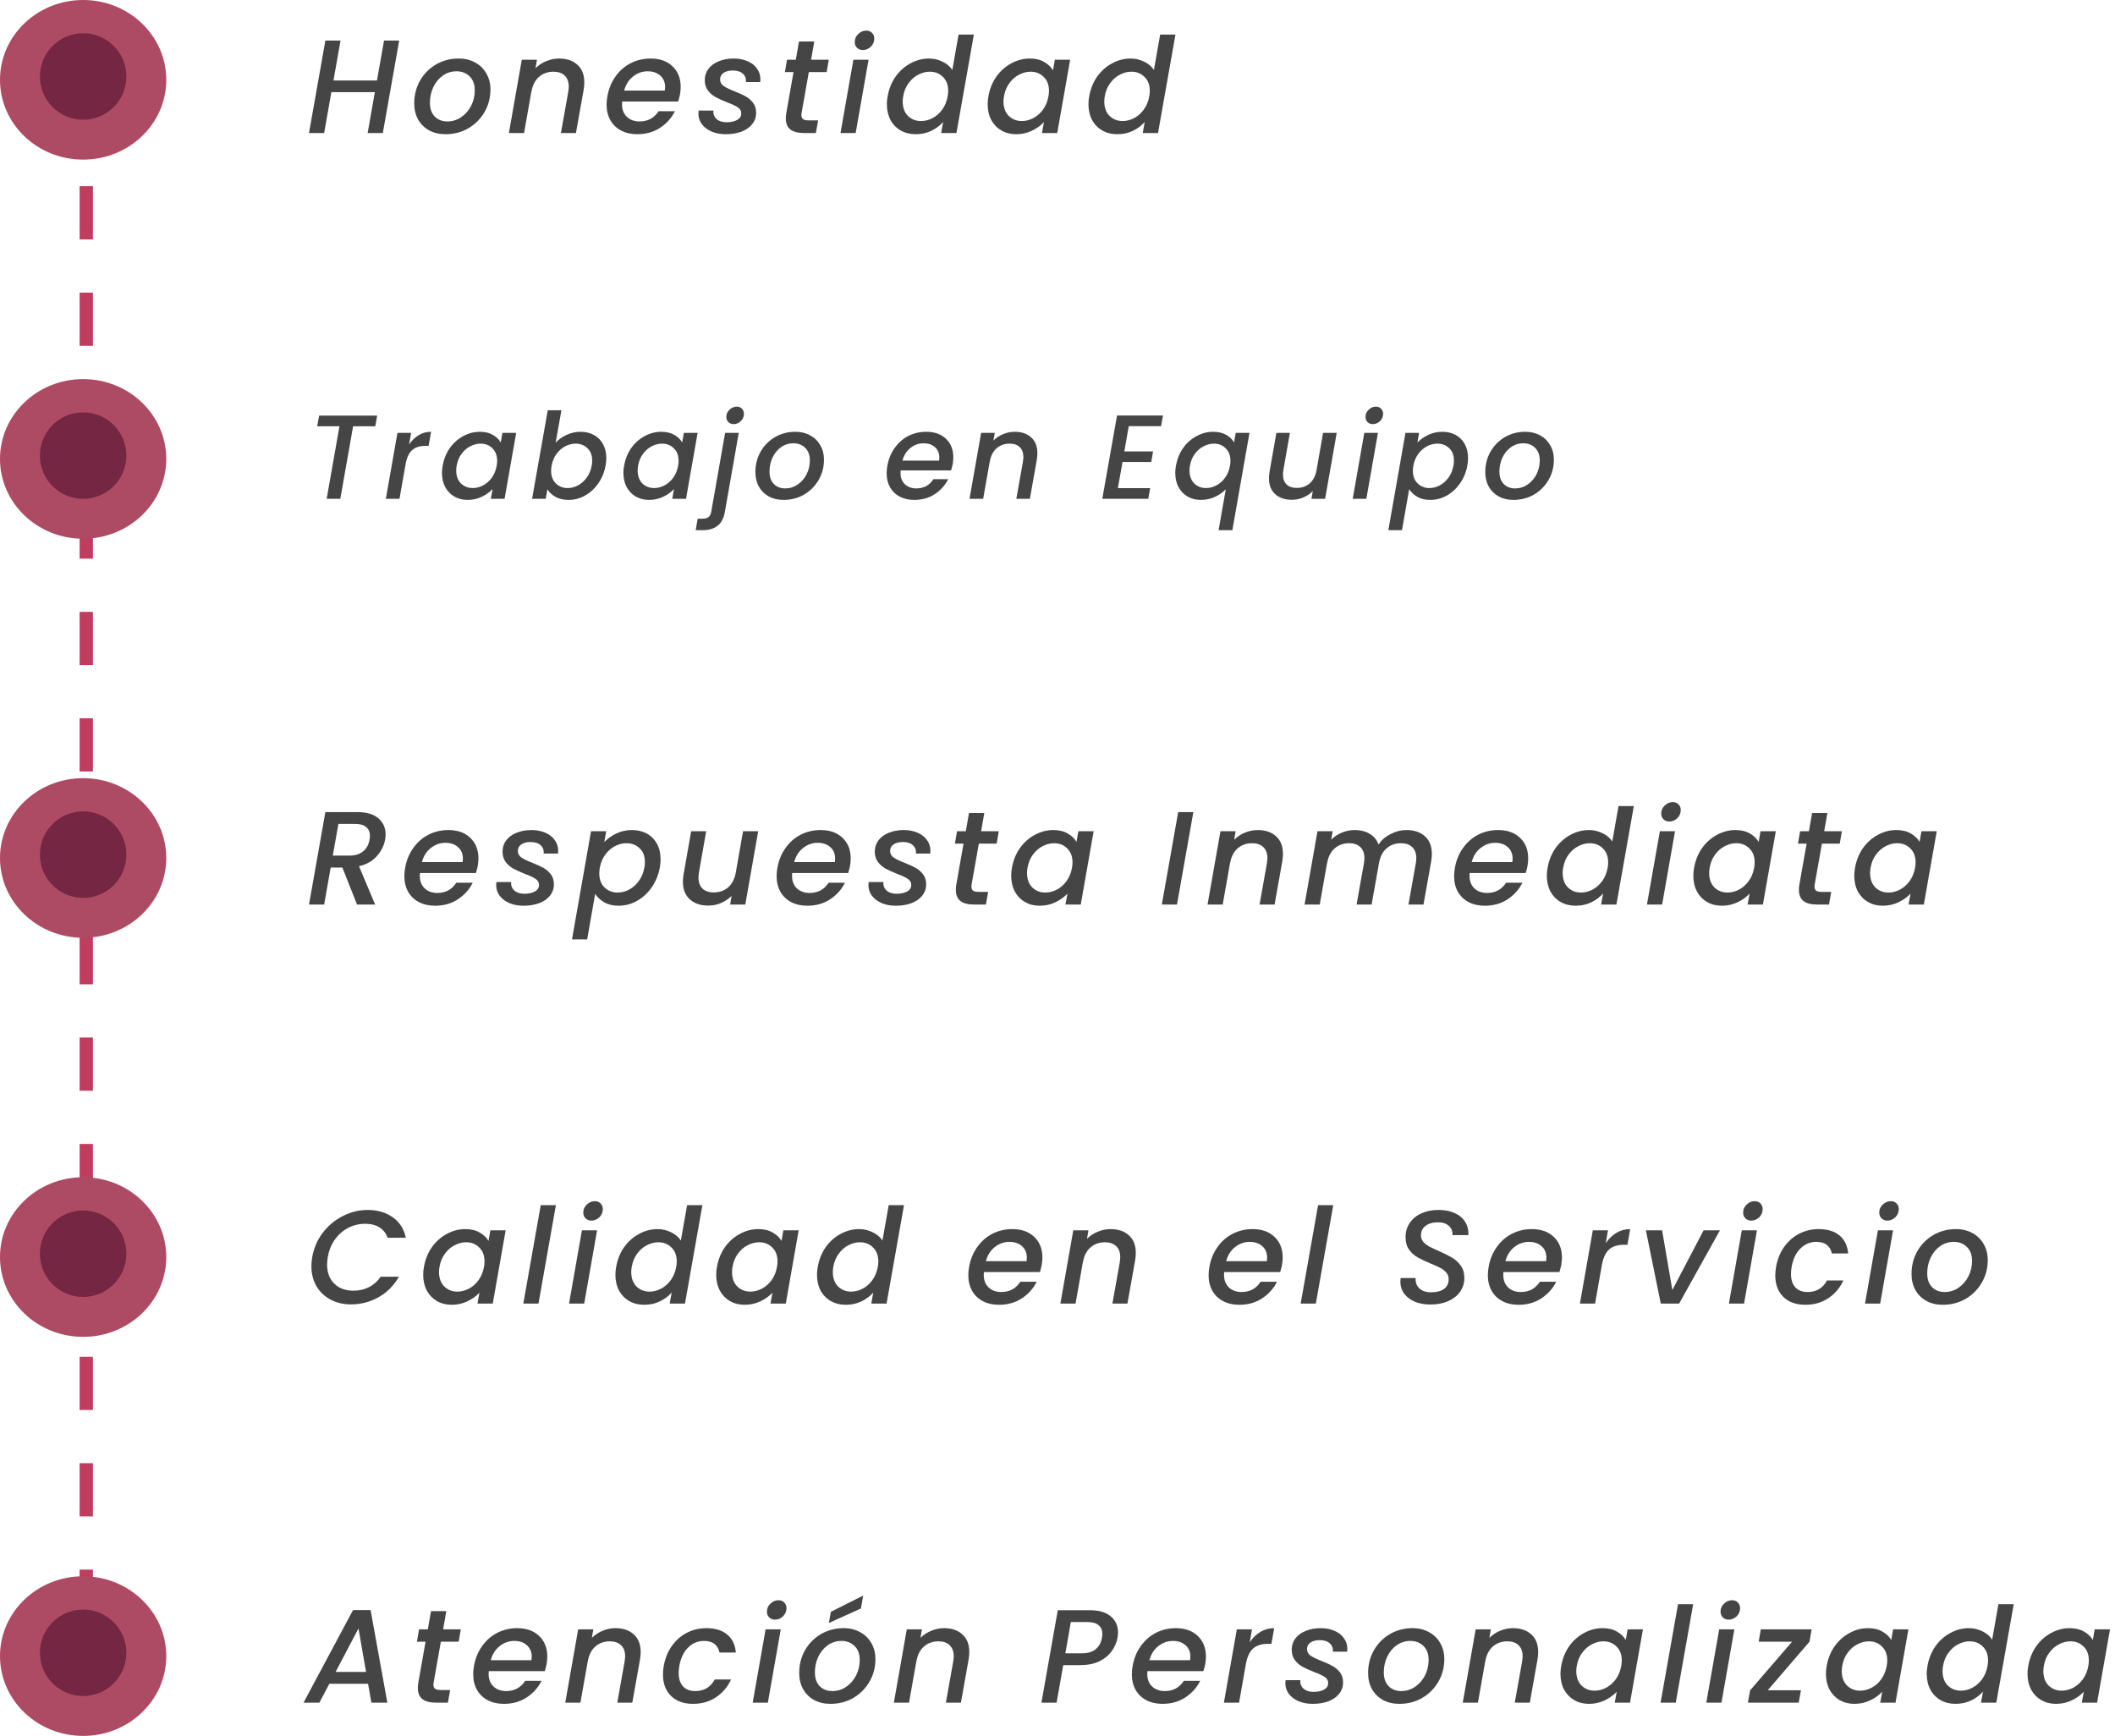 <svg xmlns="http://www.w3.org/2000/svg" width="318" height="261" viewBox="0 0 318 261" fill="none"><line x1="12.971" y1="11.996" x2="12.971" y2="249.005" stroke="#C13D60" stroke-width="2" stroke-dasharray="8 8"></line><ellipse cx="12.5" cy="12" rx="12.5" ry="12" fill="#AD4B64"></ellipse><circle cx="12.5" cy="11.5" r="6.5" fill="#752642"></circle><ellipse cx="12.5" cy="69" rx="12.5" ry="12" fill="#AD4B64"></ellipse><circle cx="12.5" cy="68.5" r="6.5" fill="#752642"></circle><path d="M163.775 14.44C163.975 13.334 164.375 12.354 164.975 11.5C165.589 10.647 166.335 9.987 167.215 9.52C168.095 9.04 169.022 8.8 169.995 8.8C170.715 8.8 171.395 8.96 172.035 9.28C172.675 9.587 173.162 10 173.495 10.52L174.435 5.2H176.735L174.115 20H171.815L172.115 18.34C171.635 18.887 171.035 19.334 170.315 19.68C169.609 20.014 168.829 20.18 167.975 20.18C167.135 20.18 166.389 19.994 165.735 19.62C165.082 19.247 164.569 18.72 164.195 18.04C163.835 17.347 163.655 16.553 163.655 15.66C163.655 15.26 163.695 14.854 163.775 14.44ZM172.795 14.48C172.849 14.227 172.875 13.954 172.875 13.66C172.875 12.767 172.609 12.067 172.075 11.56C171.555 11.04 170.902 10.78 170.115 10.78C169.529 10.78 168.955 10.927 168.395 11.22C167.835 11.5 167.349 11.92 166.935 12.48C166.522 13.027 166.249 13.68 166.115 14.44C166.062 14.694 166.035 14.967 166.035 15.26C166.035 16.167 166.295 16.887 166.815 17.42C167.349 17.94 168.009 18.2 168.795 18.2C169.382 18.2 169.955 18.053 170.515 17.76C171.075 17.467 171.562 17.04 171.975 16.48C172.389 15.907 172.662 15.24 172.795 14.48Z" fill="#454545"></path><path d="M148.621 14.44C148.821 13.333 149.221 12.353 149.821 11.5C150.434 10.646 151.181 9.986 152.061 9.52C152.941 9.04 153.861 8.8 154.821 8.8C155.687 8.8 156.414 8.973 157.001 9.32C157.587 9.653 158.027 10.073 158.321 10.58L158.601 8.98H160.901L158.961 20H156.661L156.961 18.36C156.481 18.88 155.874 19.313 155.141 19.66C154.421 20.006 153.634 20.18 152.781 20.18C151.954 20.18 151.214 19.993 150.561 19.62C149.921 19.247 149.414 18.72 149.041 18.04C148.681 17.346 148.501 16.553 148.501 15.66C148.501 15.26 148.541 14.853 148.621 14.44ZM157.641 14.48C157.694 14.226 157.721 13.953 157.721 13.66C157.721 12.767 157.454 12.066 156.921 11.56C156.401 11.04 155.747 10.78 154.961 10.78C154.374 10.78 153.801 10.927 153.241 11.22C152.681 11.5 152.194 11.92 151.781 12.48C151.367 13.027 151.094 13.68 150.961 14.44C150.907 14.693 150.881 14.966 150.881 15.26C150.881 16.166 151.141 16.887 151.661 17.42C152.194 17.94 152.854 18.2 153.641 18.2C154.227 18.2 154.801 18.053 155.361 17.76C155.921 17.466 156.407 17.04 156.821 16.48C157.234 15.906 157.507 15.24 157.641 14.48Z" fill="#454545"></path><path d="M133.466 14.44C133.666 13.334 134.066 12.354 134.666 11.5C135.279 10.647 136.026 9.987 136.906 9.52C137.786 9.04 138.713 8.8 139.686 8.8C140.406 8.8 141.086 8.96 141.726 9.28C142.366 9.587 142.853 10 143.186 10.52L144.126 5.2H146.426L143.806 20H141.506L141.806 18.34C141.326 18.887 140.726 19.334 140.006 19.68C139.299 20.014 138.519 20.18 137.666 20.18C136.826 20.18 136.079 19.994 135.426 19.62C134.773 19.247 134.259 18.72 133.886 18.04C133.526 17.347 133.346 16.553 133.346 15.66C133.346 15.26 133.386 14.854 133.466 14.44ZM142.486 14.48C142.539 14.227 142.566 13.954 142.566 13.66C142.566 12.767 142.299 12.067 141.766 11.56C141.246 11.04 140.593 10.78 139.806 10.78C139.219 10.78 138.646 10.927 138.086 11.22C137.526 11.5 137.039 11.92 136.626 12.48C136.213 13.027 135.939 13.68 135.806 14.44C135.753 14.694 135.726 14.967 135.726 15.26C135.726 16.167 135.986 16.887 136.506 17.42C137.039 17.94 137.699 18.2 138.486 18.2C139.073 18.2 139.646 18.053 140.206 17.76C140.766 17.467 141.253 17.04 141.666 16.48C142.079 15.907 142.353 15.24 142.486 14.48Z" fill="#454545"></path><path d="M129.733 7.52C129.373 7.52 129.079 7.407 128.853 7.18C128.626 6.953 128.513 6.667 128.513 6.32C128.513 5.853 128.686 5.453 129.033 5.12C129.393 4.773 129.799 4.6 130.253 4.6C130.613 4.6 130.899 4.713 131.113 4.94C131.339 5.167 131.453 5.453 131.453 5.8C131.453 6.267 131.279 6.673 130.933 7.02C130.586 7.353 130.186 7.52 129.733 7.52ZM130.593 8.98L128.653 20H126.373L128.313 8.98H130.593Z" fill="#454545"></path><path d="M120.531 16.94C120.504 17.127 120.491 17.247 120.491 17.3C120.491 17.58 120.578 17.787 120.751 17.92C120.924 18.04 121.211 18.1 121.611 18.1H123.011L122.671 20H120.871C119.991 20 119.318 19.827 118.851 19.48C118.384 19.12 118.151 18.554 118.151 17.78C118.151 17.487 118.178 17.207 118.231 16.94L119.311 10.84H118.011L118.331 8.98H119.651L120.131 6.24H122.431L121.951 8.98H124.611L124.291 10.84H121.611L120.531 16.94Z" fill="#454545"></path><path d="M109.108 20.18C108.348 20.18 107.654 20.053 107.028 19.8C106.401 19.533 105.908 19.166 105.548 18.7C105.188 18.22 105.008 17.673 105.008 17.06C105.008 16.953 105.021 16.806 105.048 16.62H107.268C107.214 17.127 107.368 17.547 107.728 17.88C108.088 18.213 108.594 18.38 109.248 18.38C109.888 18.38 110.414 18.267 110.828 18.04C111.241 17.813 111.448 17.48 111.448 17.04C111.448 16.666 111.274 16.366 110.928 16.14C110.594 15.913 110.054 15.66 109.308 15.38C108.601 15.1 108.028 14.84 107.588 14.6C107.148 14.36 106.768 14.033 106.448 13.62C106.128 13.193 105.968 12.666 105.968 12.04C105.968 11.4 106.148 10.84 106.508 10.36C106.881 9.866 107.394 9.486 108.048 9.22C108.714 8.94 109.474 8.8 110.328 8.8C111.101 8.8 111.788 8.933 112.388 9.2C113.001 9.453 113.474 9.82 113.808 10.3C114.154 10.767 114.328 11.306 114.328 11.92C114.328 12.107 114.321 12.246 114.308 12.34H112.148C112.201 11.82 112.048 11.4 111.688 11.08C111.341 10.76 110.841 10.6 110.188 10.6C109.614 10.6 109.148 10.72 108.788 10.96C108.441 11.2 108.268 11.527 108.268 11.94C108.268 12.353 108.448 12.687 108.808 12.94C109.168 13.18 109.721 13.447 110.468 13.74C111.148 14.007 111.701 14.26 112.128 14.5C112.554 14.74 112.921 15.06 113.228 15.46C113.534 15.86 113.688 16.36 113.688 16.96C113.688 17.613 113.488 18.186 113.088 18.68C112.701 19.16 112.161 19.533 111.468 19.8C110.774 20.053 109.988 20.18 109.108 20.18Z" fill="#454545"></path><path d="M97.824 8.8C99.197 8.8 100.291 9.186 101.104 9.96C101.931 10.733 102.344 11.773 102.344 13.08C102.344 13.386 102.311 13.753 102.244 14.18C102.191 14.473 102.097 14.833 101.964 15.26H93.544C93.531 15.353 93.524 15.493 93.524 15.68C93.524 16.466 93.764 17.093 94.244 17.56C94.737 18.026 95.377 18.26 96.164 18.26C97.404 18.26 98.357 17.747 99.024 16.72H101.484C100.977 17.733 100.231 18.567 99.244 19.22C98.257 19.86 97.117 20.18 95.824 20.18C94.904 20.18 94.097 20 93.404 19.64C92.71 19.28 92.171 18.767 91.784 18.1C91.397 17.42 91.204 16.627 91.204 15.72C91.204 15.333 91.244 14.92 91.324 14.48C91.524 13.347 91.93 12.353 92.544 11.5C93.157 10.633 93.917 9.966 94.824 9.5C95.744 9.033 96.744 8.8 97.824 8.8ZM99.964 13.62C99.99 13.38 100.004 13.207 100.004 13.1C100.004 12.367 99.757 11.787 99.264 11.36C98.784 10.933 98.157 10.72 97.384 10.72C96.57 10.72 95.837 10.98 95.184 11.5C94.531 12.02 94.084 12.726 93.844 13.62H99.964Z" fill="#454545"></path><path d="M84.055 8.8C85.215 8.8 86.135 9.113 86.815 9.74C87.509 10.353 87.855 11.24 87.855 12.4C87.855 12.693 87.822 13.06 87.755 13.5L86.595 20H84.335L85.435 13.84C85.489 13.466 85.515 13.2 85.515 13.04C85.515 12.306 85.309 11.746 84.895 11.36C84.495 10.973 83.935 10.78 83.215 10.78C82.349 10.78 81.615 11.046 81.015 11.58C80.429 12.1 80.055 12.853 79.895 13.84V13.78L78.795 20H76.515L78.455 8.98H80.735L80.515 10.26C80.969 9.806 81.502 9.453 82.115 9.2C82.742 8.933 83.389 8.8 84.055 8.8Z" fill="#454545"></path><path d="M66.981 20.18C66.048 20.18 65.228 19.986 64.522 19.6C63.815 19.213 63.261 18.666 62.861 17.96C62.475 17.253 62.282 16.447 62.282 15.54C62.282 14.3 62.568 13.166 63.142 12.14C63.728 11.113 64.528 10.3 65.541 9.7C66.568 9.1 67.708 8.8 68.962 8.8C69.895 8.8 70.722 9 71.442 9.4C72.162 9.786 72.722 10.333 73.121 11.04C73.535 11.733 73.742 12.54 73.742 13.46C73.742 14.7 73.442 15.833 72.841 16.86C72.242 17.887 71.428 18.7 70.401 19.3C69.375 19.887 68.235 20.18 66.981 20.18ZM67.261 18.26C68.022 18.26 68.715 18.047 69.341 17.62C69.981 17.18 70.481 16.607 70.841 15.9C71.201 15.18 71.382 14.413 71.382 13.6C71.382 12.68 71.121 11.973 70.602 11.48C70.082 10.973 69.428 10.72 68.641 10.72C67.868 10.72 67.175 10.94 66.561 11.38C65.962 11.806 65.488 12.386 65.141 13.12C64.808 13.84 64.641 14.613 64.641 15.44C64.641 16.333 64.882 17.026 65.362 17.52C65.855 18.013 66.488 18.26 67.261 18.26Z" fill="#454545"></path><path d="M60.02 6.1L57.56 20H55.28L56.36 13.86H49.82L48.74 20H46.46L48.92 6.1H51.2L50.14 12.1H56.68L57.74 6.1H60.02Z" fill="#454545"></path><path d="M227.548 75.162C226.708 75.162 225.97 74.988 225.334 74.64C224.698 74.292 224.2 73.8 223.84 73.164C223.492 72.528 223.318 71.802 223.318 70.986C223.318 69.87 223.576 68.85 224.092 67.926C224.62 67.002 225.34 66.27 226.252 65.73C227.176 65.19 228.202 64.92 229.33 64.92C230.17 64.92 230.914 65.1 231.562 65.46C232.21 65.808 232.714 66.3 233.074 66.936C233.446 67.56 233.632 68.286 233.632 69.114C233.632 70.23 233.362 71.25 232.822 72.174C232.282 73.098 231.55 73.83 230.626 74.37C229.702 74.898 228.676 75.162 227.548 75.162ZM227.8 73.434C228.484 73.434 229.108 73.242 229.672 72.858C230.248 72.462 230.698 71.946 231.022 71.31C231.346 70.662 231.508 69.972 231.508 69.24C231.508 68.412 231.274 67.776 230.806 67.332C230.338 66.876 229.75 66.648 229.042 66.648C228.346 66.648 227.722 66.846 227.17 67.242C226.63 67.626 226.204 68.148 225.892 68.808C225.592 69.456 225.442 70.152 225.442 70.896C225.442 71.7 225.658 72.324 226.09 72.768C226.534 73.212 227.104 73.434 227.8 73.434Z" fill="#454545"></path><path d="M213.117 66.54C213.549 66.084 214.089 65.7 214.737 65.388C215.397 65.076 216.105 64.92 216.861 64.92C217.617 64.92 218.289 65.082 218.877 65.406C219.465 65.73 219.921 66.192 220.245 66.792C220.569 67.392 220.731 68.094 220.731 68.898C220.731 69.246 220.695 69.612 220.623 69.996C220.443 70.992 220.077 71.886 219.525 72.678C218.985 73.458 218.319 74.07 217.527 74.514C216.747 74.946 215.925 75.162 215.061 75.162C214.305 75.162 213.657 75.012 213.117 74.712C212.589 74.4 212.175 74.016 211.875 73.56L210.795 79.716H208.743L211.317 65.082H213.369L213.117 66.54ZM218.535 69.996C218.583 69.768 218.607 69.522 218.607 69.258C218.607 68.454 218.367 67.83 217.887 67.386C217.419 66.93 216.825 66.702 216.105 66.702C215.589 66.702 215.073 66.834 214.557 67.098C214.053 67.362 213.615 67.746 213.243 68.25C212.871 68.754 212.625 69.348 212.505 70.032C212.457 70.26 212.433 70.506 212.433 70.77C212.433 71.574 212.667 72.21 213.135 72.678C213.615 73.146 214.209 73.38 214.917 73.38C215.445 73.38 215.961 73.248 216.465 72.984C216.981 72.708 217.425 72.312 217.797 71.796C218.169 71.28 218.415 70.68 218.535 69.996Z" fill="#454545"></path><path d="M206.409 63.768C206.085 63.768 205.821 63.666 205.617 63.462C205.413 63.258 205.311 63 205.311 62.688C205.311 62.268 205.467 61.908 205.779 61.608C206.103 61.296 206.469 61.14 206.877 61.14C207.201 61.14 207.459 61.242 207.651 61.446C207.855 61.65 207.957 61.908 207.957 62.22C207.957 62.64 207.801 63.006 207.489 63.318C207.177 63.618 206.817 63.768 206.409 63.768ZM207.183 65.082L205.437 75H203.385L205.131 65.082H207.183Z" fill="#454545"></path><path d="M200.983 65.082L199.237 75H197.185L197.383 73.83C196.987 74.238 196.507 74.562 195.943 74.802C195.391 75.03 194.821 75.144 194.233 75.144C193.189 75.144 192.355 74.862 191.731 74.298C191.107 73.734 190.795 72.936 190.795 71.904C190.795 71.628 190.825 71.298 190.885 70.914L191.911 65.082H193.945L192.973 70.608C192.925 70.944 192.901 71.184 192.901 71.328C192.901 71.988 193.081 72.492 193.441 72.84C193.813 73.188 194.323 73.362 194.971 73.362C195.727 73.362 196.369 73.14 196.897 72.696C197.425 72.24 197.773 71.586 197.941 70.734L198.931 65.082H200.983Z" fill="#454545"></path><path d="M176.814 69.996C176.994 69 177.354 68.118 177.894 67.35C178.446 66.582 179.118 65.988 179.91 65.568C180.702 65.136 181.536 64.92 182.412 64.92C183.18 64.92 183.834 65.076 184.374 65.388C184.914 65.7 185.304 66.078 185.544 66.522L185.796 65.082H187.866L185.292 79.716H183.222L184.302 73.56C183.906 73.992 183.372 74.37 182.7 74.694C182.04 75.006 181.32 75.162 180.54 75.162C179.796 75.162 179.136 74.994 178.56 74.658C177.984 74.322 177.528 73.848 177.192 73.236C176.868 72.612 176.706 71.898 176.706 71.094C176.706 70.734 176.742 70.368 176.814 69.996ZM184.932 70.032C184.98 69.804 185.004 69.558 185.004 69.294C185.004 68.49 184.764 67.86 184.284 67.404C183.816 66.936 183.228 66.702 182.52 66.702C181.992 66.702 181.476 66.834 180.972 67.098C180.468 67.35 180.03 67.728 179.658 68.232C179.286 68.724 179.04 69.312 178.92 69.996C178.872 70.224 178.848 70.47 178.848 70.734C178.848 71.55 179.082 72.198 179.55 72.678C180.03 73.146 180.624 73.38 181.332 73.38C181.86 73.38 182.376 73.248 182.88 72.984C183.384 72.72 183.822 72.336 184.194 71.832C184.566 71.316 184.812 70.716 184.932 70.032Z" fill="#454545"></path><path d="M169.714 64.074L169.048 67.872H173.368L173.098 69.456H168.778L168.076 73.398H172.936L172.648 75H165.736L167.95 62.472H174.862L174.574 64.074H169.714Z" fill="#454545"></path><path d="M152.557 64.92C153.601 64.92 154.429 65.202 155.041 65.766C155.665 66.318 155.977 67.116 155.977 68.16C155.977 68.424 155.947 68.754 155.887 69.15L154.843 75H152.809L153.799 69.456C153.847 69.12 153.871 68.88 153.871 68.736C153.871 68.076 153.685 67.572 153.313 67.224C152.953 66.876 152.449 66.702 151.801 66.702C151.021 66.702 150.361 66.942 149.821 67.422C149.293 67.89 148.957 68.568 148.813 69.456V69.402L147.823 75H145.771L147.517 65.082H149.569L149.371 66.234C149.779 65.826 150.259 65.508 150.811 65.28C151.375 65.04 151.957 64.92 152.557 64.92Z" fill="#454545"></path><path d="M139.269 64.92C140.505 64.92 141.489 65.268 142.221 65.964C142.965 66.66 143.337 67.596 143.337 68.772C143.337 69.048 143.307 69.378 143.247 69.762C143.199 70.026 143.115 70.35 142.995 70.734H135.417C135.405 70.818 135.399 70.944 135.399 71.112C135.399 71.82 135.615 72.384 136.047 72.804C136.491 73.224 137.067 73.434 137.775 73.434C138.891 73.434 139.749 72.972 140.349 72.048H142.563C142.107 72.96 141.435 73.71 140.547 74.298C139.659 74.874 138.633 75.162 137.469 75.162C136.641 75.162 135.915 75 135.291 74.676C134.667 74.352 134.181 73.89 133.833 73.29C133.485 72.678 133.311 71.964 133.311 71.148C133.311 70.8 133.347 70.428 133.419 70.032C133.599 69.012 133.965 68.118 134.517 67.35C135.069 66.57 135.753 65.97 136.569 65.55C137.397 65.13 138.297 64.92 139.269 64.92ZM141.195 69.258C141.219 69.042 141.231 68.886 141.231 68.79C141.231 68.13 141.009 67.608 140.565 67.224C140.133 66.84 139.569 66.648 138.873 66.648C138.141 66.648 137.481 66.882 136.893 67.35C136.305 67.818 135.903 68.454 135.687 69.258H141.195Z" fill="#454545"></path><path d="M117.804 75.162C116.964 75.162 116.226 74.988 115.59 74.64C114.954 74.292 114.456 73.8 114.096 73.164C113.748 72.528 113.574 71.802 113.574 70.986C113.574 69.87 113.832 68.85 114.348 67.926C114.876 67.002 115.596 66.27 116.508 65.73C117.432 65.19 118.458 64.92 119.586 64.92C120.426 64.92 121.17 65.1 121.818 65.46C122.466 65.808 122.97 66.3 123.33 66.936C123.702 67.56 123.888 68.286 123.888 69.114C123.888 70.23 123.618 71.25 123.078 72.174C122.538 73.098 121.806 73.83 120.882 74.37C119.958 74.898 118.932 75.162 117.804 75.162ZM118.056 73.434C118.74 73.434 119.364 73.242 119.928 72.858C120.504 72.462 120.954 71.946 121.278 71.31C121.602 70.662 121.764 69.972 121.764 69.24C121.764 68.412 121.53 67.776 121.062 67.332C120.594 66.876 120.006 66.648 119.298 66.648C118.602 66.648 117.978 66.846 117.426 67.242C116.886 67.626 116.46 68.148 116.148 68.808C115.848 69.456 115.698 70.152 115.698 70.896C115.698 71.7 115.914 72.324 116.346 72.768C116.79 73.212 117.36 73.434 118.056 73.434Z" fill="#454545"></path><path d="M110.304 63.768C109.98 63.768 109.716 63.666 109.512 63.462C109.308 63.258 109.206 63 109.206 62.688C109.206 62.268 109.362 61.908 109.674 61.608C109.998 61.296 110.364 61.14 110.772 61.14C111.096 61.14 111.354 61.242 111.546 61.446C111.75 61.65 111.852 61.908 111.852 62.22C111.852 62.64 111.696 63.006 111.384 63.318C111.072 63.618 110.712 63.768 110.304 63.768ZM108.99 76.944C108.822 77.916 108.456 78.618 107.892 79.05C107.328 79.494 106.584 79.716 105.66 79.716H104.598L104.904 77.988H105.606C106.026 77.988 106.338 77.904 106.542 77.736C106.746 77.58 106.878 77.316 106.938 76.944L109.026 65.082H111.078L108.99 76.944Z" fill="#454545"></path><path d="M93.839 69.996C94.019 69 94.379 68.118 94.919 67.35C95.471 66.582 96.143 65.988 96.935 65.568C97.727 65.136 98.555 64.92 99.419 64.92C100.199 64.92 100.853 65.076 101.381 65.388C101.909 65.688 102.305 66.066 102.569 66.522L102.821 65.082H104.891L103.145 75H101.075L101.345 73.524C100.913 73.992 100.367 74.382 99.707 74.694C99.059 75.006 98.351 75.162 97.583 75.162C96.839 75.162 96.173 74.994 95.585 74.658C95.009 74.322 94.553 73.848 94.217 73.236C93.893 72.612 93.731 71.898 93.731 71.094C93.731 70.734 93.767 70.368 93.839 69.996ZM101.957 70.032C102.005 69.804 102.029 69.558 102.029 69.294C102.029 68.49 101.789 67.86 101.309 67.404C100.841 66.936 100.253 66.702 99.545 66.702C99.017 66.702 98.501 66.834 97.997 67.098C97.493 67.35 97.055 67.728 96.683 68.232C96.311 68.724 96.065 69.312 95.945 69.996C95.897 70.224 95.873 70.47 95.873 70.734C95.873 71.55 96.107 72.198 96.575 72.678C97.055 73.146 97.649 73.38 98.357 73.38C98.885 73.38 99.401 73.248 99.905 72.984C100.409 72.72 100.847 72.336 101.219 71.832C101.591 71.316 101.837 70.716 101.957 70.032Z" fill="#454545"></path><path d="M83.547 66.558C83.98 66.078 84.525 65.688 85.186 65.388C85.846 65.076 86.547 64.92 87.291 64.92C88.059 64.92 88.731 65.082 89.308 65.406C89.895 65.73 90.352 66.192 90.675 66.792C90.999 67.38 91.162 68.076 91.162 68.88C91.162 69.228 91.126 69.6 91.053 69.996C90.874 70.992 90.507 71.886 89.956 72.678C89.415 73.458 88.749 74.07 87.957 74.514C87.177 74.946 86.356 75.162 85.492 75.162C84.724 75.162 84.07 75.012 83.529 74.712C82.99 74.412 82.582 74.028 82.305 73.56L82.053 75H80.001L82.359 61.68H84.412L83.547 66.558ZM88.966 69.996C89.013 69.768 89.037 69.522 89.037 69.258C89.037 68.454 88.797 67.83 88.317 67.386C87.85 66.93 87.255 66.702 86.535 66.702C86.019 66.702 85.504 66.834 84.987 67.098C84.484 67.362 84.046 67.746 83.674 68.25C83.302 68.754 83.055 69.348 82.936 70.032C82.888 70.26 82.864 70.506 82.864 70.77C82.864 71.574 83.097 72.21 83.566 72.678C84.046 73.146 84.639 73.38 85.347 73.38C85.876 73.38 86.391 73.248 86.895 72.984C87.412 72.708 87.856 72.312 88.228 71.796C88.6 71.28 88.846 70.68 88.966 69.996Z" fill="#454545"></path><path d="M66.56 69.996C66.74 69 67.1 68.118 67.64 67.35C68.192 66.582 68.864 65.988 69.656 65.568C70.448 65.136 71.276 64.92 72.14 64.92C72.92 64.92 73.574 65.076 74.102 65.388C74.63 65.688 75.026 66.066 75.29 66.522L75.542 65.082H77.612L75.866 75H73.796L74.066 73.524C73.634 73.992 73.088 74.382 72.428 74.694C71.78 75.006 71.072 75.162 70.304 75.162C69.56 75.162 68.894 74.994 68.306 74.658C67.73 74.322 67.274 73.848 66.938 73.236C66.614 72.612 66.452 71.898 66.452 71.094C66.452 70.734 66.488 70.368 66.56 69.996ZM74.678 70.032C74.726 69.804 74.75 69.558 74.75 69.294C74.75 68.49 74.51 67.86 74.03 67.404C73.562 66.936 72.974 66.702 72.266 66.702C71.738 66.702 71.222 66.834 70.718 67.098C70.214 67.35 69.776 67.728 69.404 68.232C69.032 68.724 68.786 69.312 68.666 69.996C68.618 70.224 68.594 70.47 68.594 70.734C68.594 71.55 68.828 72.198 69.296 72.678C69.776 73.146 70.37 73.38 71.078 73.38C71.606 73.38 72.122 73.248 72.626 72.984C73.13 72.72 73.568 72.336 73.94 71.832C74.312 71.316 74.558 70.716 74.678 70.032Z" fill="#454545"></path><path d="M61.506 66.828C61.914 66.228 62.394 65.76 62.946 65.424C63.51 65.088 64.134 64.92 64.818 64.92L64.44 67.044H63.918C63.126 67.044 62.49 67.242 62.01 67.638C61.53 68.034 61.194 68.718 61.002 69.69L60.066 75H58.014L59.76 65.082H61.812L61.506 66.828Z" fill="#454545"></path><path d="M56.71 62.49L56.422 64.092H53.092L51.166 75H49.114L51.04 64.092H47.692L47.98 62.49H56.71Z" fill="#454545"></path><ellipse cx="12.5" cy="129" rx="12.5" ry="12" fill="#AD4B64"></ellipse><circle cx="12.5" cy="128.5" r="6.5" fill="#752642"></circle><path d="M278.918 130.44C279.118 129.333 279.518 128.353 280.118 127.5C280.731 126.646 281.478 125.986 282.358 125.52C283.238 125.04 284.158 124.8 285.118 124.8C285.984 124.8 286.711 124.973 287.298 125.32C287.884 125.653 288.324 126.073 288.618 126.58L288.898 124.98H291.198L289.258 136H286.958L287.258 134.36C286.778 134.88 286.171 135.313 285.438 135.66C284.718 136.006 283.931 136.18 283.078 136.18C282.251 136.18 281.511 135.993 280.858 135.62C280.218 135.246 279.711 134.72 279.338 134.04C278.978 133.346 278.798 132.553 278.798 131.66C278.798 131.26 278.838 130.853 278.918 130.44ZM287.938 130.48C287.991 130.226 288.018 129.953 288.018 129.66C288.018 128.766 287.751 128.066 287.218 127.56C286.698 127.04 286.044 126.78 285.258 126.78C284.671 126.78 284.098 126.926 283.538 127.22C282.978 127.5 282.491 127.92 282.078 128.48C281.664 129.026 281.391 129.68 281.258 130.44C281.204 130.693 281.178 130.966 281.178 131.26C281.178 132.166 281.438 132.886 281.958 133.42C282.491 133.94 283.151 134.2 283.938 134.2C284.524 134.2 285.098 134.053 285.658 133.76C286.218 133.466 286.704 133.04 287.118 132.48C287.531 131.906 287.804 131.24 287.938 130.48Z" fill="#454545"></path><path d="M272.856 132.94C272.83 133.127 272.816 133.247 272.816 133.3C272.816 133.58 272.903 133.787 273.076 133.92C273.25 134.04 273.536 134.1 273.936 134.1H275.336L274.996 136H273.196C272.316 136 271.643 135.827 271.176 135.48C270.71 135.12 270.476 134.554 270.476 133.78C270.476 133.487 270.503 133.207 270.556 132.94L271.636 126.84H270.336L270.656 124.98H271.976L272.456 122.24H274.756L274.276 124.98H276.936L276.616 126.84H273.936L272.856 132.94Z" fill="#454545"></path><path d="M254.721 130.44C254.921 129.333 255.321 128.353 255.921 127.5C256.535 126.646 257.281 125.986 258.161 125.52C259.041 125.04 259.961 124.8 260.921 124.8C261.788 124.8 262.515 124.973 263.101 125.32C263.688 125.653 264.128 126.073 264.421 126.58L264.701 124.98H267.001L265.061 136H262.761L263.061 134.36C262.581 134.88 261.975 135.313 261.241 135.66C260.521 136.006 259.735 136.18 258.881 136.18C258.055 136.18 257.315 135.993 256.661 135.62C256.021 135.246 255.515 134.72 255.141 134.04C254.781 133.346 254.601 132.553 254.601 131.66C254.601 131.26 254.641 130.853 254.721 130.44ZM263.741 130.48C263.795 130.226 263.821 129.953 263.821 129.66C263.821 128.766 263.555 128.066 263.021 127.56C262.501 127.04 261.848 126.78 261.061 126.78C260.475 126.78 259.901 126.926 259.341 127.22C258.781 127.5 258.295 127.92 257.881 128.48C257.468 129.026 257.195 129.68 257.061 130.44C257.008 130.693 256.981 130.966 256.981 131.26C256.981 132.166 257.241 132.886 257.761 133.42C258.295 133.94 258.955 134.2 259.741 134.2C260.328 134.2 260.901 134.053 261.461 133.76C262.021 133.466 262.508 133.04 262.921 132.48C263.335 131.906 263.608 131.24 263.741 130.48Z" fill="#454545"></path><path d="M250.988 123.52C250.628 123.52 250.335 123.407 250.108 123.18C249.881 122.953 249.768 122.667 249.768 122.32C249.768 121.853 249.941 121.453 250.288 121.12C250.648 120.773 251.055 120.6 251.508 120.6C251.868 120.6 252.155 120.713 252.368 120.94C252.595 121.167 252.708 121.453 252.708 121.8C252.708 122.267 252.535 122.673 252.188 123.02C251.841 123.353 251.441 123.52 250.988 123.52ZM251.848 124.98L249.908 136H247.628L249.568 124.98H251.848Z" fill="#454545"></path><path d="M232.693 130.44C232.893 129.334 233.293 128.354 233.893 127.5C234.507 126.647 235.253 125.987 236.133 125.52C237.013 125.04 237.94 124.8 238.913 124.8C239.633 124.8 240.313 124.96 240.953 125.28C241.593 125.587 242.08 126 242.413 126.52L243.353 121.2H245.653L243.033 136H240.733L241.033 134.34C240.553 134.887 239.953 135.334 239.233 135.68C238.527 136.014 237.747 136.18 236.893 136.18C236.053 136.18 235.307 135.994 234.653 135.62C234 135.247 233.487 134.72 233.113 134.04C232.753 133.347 232.573 132.554 232.573 131.66C232.573 131.26 232.613 130.854 232.693 130.44ZM241.713 130.48C241.767 130.227 241.793 129.954 241.793 129.66C241.793 128.767 241.527 128.067 240.993 127.56C240.473 127.04 239.82 126.78 239.033 126.78C238.447 126.78 237.873 126.927 237.313 127.22C236.753 127.5 236.267 127.92 235.853 128.48C235.44 129.027 235.167 129.68 235.033 130.44C234.98 130.694 234.953 130.967 234.953 131.26C234.953 132.167 235.213 132.887 235.733 133.42C236.267 133.94 236.927 134.2 237.713 134.2C238.3 134.2 238.873 134.054 239.433 133.76C239.993 133.467 240.48 133.04 240.893 132.48C241.307 131.907 241.58 131.24 241.713 130.48Z" fill="#454545"></path><path d="M225.25 124.8C226.623 124.8 227.716 125.186 228.53 125.96C229.356 126.733 229.77 127.773 229.77 129.08C229.77 129.386 229.736 129.753 229.67 130.18C229.616 130.473 229.523 130.833 229.39 131.26H220.97C220.956 131.353 220.95 131.493 220.95 131.68C220.95 132.466 221.19 133.093 221.67 133.56C222.163 134.026 222.803 134.26 223.59 134.26C224.83 134.26 225.783 133.746 226.45 132.72H228.91C228.403 133.733 227.656 134.566 226.67 135.22C225.683 135.86 224.543 136.18 223.25 136.18C222.33 136.18 221.523 136 220.83 135.64C220.136 135.28 219.596 134.766 219.21 134.1C218.823 133.42 218.63 132.626 218.63 131.72C218.63 131.333 218.67 130.92 218.75 130.48C218.95 129.346 219.356 128.353 219.97 127.5C220.583 126.633 221.343 125.966 222.25 125.5C223.17 125.033 224.17 124.8 225.25 124.8ZM227.39 129.62C227.416 129.38 227.43 129.206 227.43 129.1C227.43 128.366 227.183 127.786 226.69 127.36C226.21 126.933 225.583 126.72 224.81 126.72C223.996 126.72 223.263 126.98 222.61 127.5C221.956 128.02 221.51 128.726 221.27 129.62H227.39Z" fill="#454545"></path><path d="M211.468 124.8C212.628 124.8 213.555 125.113 214.248 125.74C214.942 126.366 215.288 127.253 215.288 128.4C215.288 128.706 215.255 129.073 215.188 129.5L214.028 136H211.768L212.868 129.84C212.922 129.466 212.948 129.2 212.948 129.04C212.948 128.306 212.742 127.746 212.328 127.36C211.928 126.973 211.368 126.78 210.648 126.78C209.782 126.78 209.048 127.046 208.448 127.58C207.862 128.1 207.488 128.853 207.328 129.84L206.228 136H203.968L205.068 129.84C205.122 129.466 205.148 129.2 205.148 129.04C205.148 128.306 204.942 127.746 204.528 127.36C204.128 126.973 203.568 126.78 202.848 126.78C201.982 126.78 201.248 127.046 200.648 127.58C200.062 128.1 199.688 128.853 199.528 129.84V129.78L198.428 136H196.148L198.088 124.98H200.368L200.148 126.26C200.588 125.806 201.115 125.453 201.728 125.2C202.355 124.933 203.002 124.8 203.668 124.8C204.548 124.8 205.302 124.986 205.928 125.36C206.568 125.733 207.015 126.273 207.268 126.98C207.708 126.313 208.315 125.786 209.088 125.4C209.862 125 210.655 124.8 211.468 124.8Z" fill="#454545"></path><path d="M189.1 124.8C190.26 124.8 191.18 125.113 191.86 125.74C192.553 126.353 192.9 127.24 192.9 128.4C192.9 128.693 192.867 129.06 192.8 129.5L191.64 136H189.38L190.48 129.84C190.533 129.466 190.56 129.2 190.56 129.04C190.56 128.306 190.353 127.746 189.94 127.36C189.54 126.973 188.98 126.78 188.26 126.78C187.393 126.78 186.66 127.046 186.06 127.58C185.473 128.1 185.1 128.853 184.94 129.84V129.78L183.84 136H181.56L183.5 124.98H185.78L185.56 126.26C186.013 125.806 186.547 125.453 187.16 125.2C187.787 124.933 188.433 124.8 189.1 124.8Z" fill="#454545"></path><path d="M179.427 122.1L176.967 136H174.687L177.147 122.1H179.427Z" fill="#454545"></path><path d="M152.156 130.44C152.356 129.333 152.756 128.353 153.356 127.5C153.969 126.646 154.716 125.986 155.596 125.52C156.476 125.04 157.396 124.8 158.356 124.8C159.223 124.8 159.949 124.973 160.536 125.32C161.123 125.653 161.563 126.073 161.856 126.58L162.136 124.98H164.436L162.496 136H160.196L160.496 134.36C160.016 134.88 159.409 135.313 158.676 135.66C157.956 136.006 157.169 136.18 156.316 136.18C155.489 136.18 154.749 135.993 154.096 135.62C153.456 135.246 152.949 134.72 152.576 134.04C152.216 133.346 152.036 132.553 152.036 131.66C152.036 131.26 152.076 130.853 152.156 130.44ZM161.176 130.48C161.229 130.226 161.256 129.953 161.256 129.66C161.256 128.766 160.989 128.066 160.456 127.56C159.936 127.04 159.283 126.78 158.496 126.78C157.909 126.78 157.336 126.926 156.776 127.22C156.216 127.5 155.729 127.92 155.316 128.48C154.903 129.026 154.629 129.68 154.496 130.44C154.443 130.693 154.416 130.966 154.416 131.26C154.416 132.166 154.676 132.886 155.196 133.42C155.729 133.94 156.389 134.2 157.176 134.2C157.763 134.2 158.336 134.053 158.896 133.76C159.456 133.466 159.943 133.04 160.356 132.48C160.769 131.906 161.043 131.24 161.176 130.48Z" fill="#454545"></path><path d="M146.094 132.94C146.068 133.127 146.054 133.247 146.054 133.3C146.054 133.58 146.141 133.787 146.314 133.92C146.488 134.04 146.774 134.1 147.174 134.1H148.574L148.234 136H146.434C145.554 136 144.881 135.827 144.414 135.48C143.948 135.12 143.714 134.554 143.714 133.78C143.714 133.487 143.741 133.207 143.794 132.94L144.874 126.84H143.574L143.894 124.98H145.214L145.694 122.24H147.994L147.514 124.98H150.174L149.854 126.84H147.174L146.094 132.94Z" fill="#454545"></path><path d="M134.671 136.18C133.911 136.18 133.217 136.053 132.591 135.8C131.964 135.533 131.471 135.166 131.111 134.7C130.751 134.22 130.571 133.673 130.571 133.06C130.571 132.953 130.584 132.806 130.611 132.62H132.831C132.777 133.126 132.931 133.546 133.291 133.88C133.651 134.213 134.157 134.38 134.811 134.38C135.451 134.38 135.977 134.266 136.391 134.04C136.804 133.813 137.011 133.48 137.011 133.04C137.011 132.666 136.837 132.366 136.491 132.14C136.157 131.913 135.617 131.66 134.871 131.38C134.164 131.1 133.591 130.84 133.151 130.6C132.711 130.36 132.331 130.033 132.011 129.62C131.691 129.193 131.531 128.666 131.531 128.04C131.531 127.4 131.711 126.84 132.071 126.36C132.444 125.866 132.957 125.486 133.611 125.22C134.277 124.94 135.037 124.8 135.891 124.8C136.664 124.8 137.351 124.933 137.951 125.2C138.564 125.453 139.037 125.82 139.371 126.3C139.717 126.766 139.891 127.306 139.891 127.92C139.891 128.106 139.884 128.246 139.871 128.34H137.711C137.764 127.82 137.611 127.4 137.251 127.08C136.904 126.76 136.404 126.6 135.751 126.6C135.177 126.6 134.711 126.72 134.351 126.96C134.004 127.2 133.831 127.526 133.831 127.94C133.831 128.353 134.011 128.686 134.371 128.94C134.731 129.18 135.284 129.446 136.031 129.74C136.711 130.006 137.264 130.26 137.691 130.5C138.117 130.74 138.484 131.06 138.791 131.46C139.097 131.86 139.251 132.36 139.251 132.96C139.251 133.613 139.051 134.186 138.651 134.68C138.264 135.16 137.724 135.533 137.031 135.8C136.337 136.053 135.551 136.18 134.671 136.18Z" fill="#454545"></path><path d="M123.387 124.8C124.76 124.8 125.854 125.186 126.667 125.96C127.494 126.733 127.907 127.773 127.907 129.08C127.907 129.386 127.874 129.753 127.807 130.18C127.754 130.473 127.66 130.833 127.527 131.26H119.107C119.094 131.353 119.087 131.493 119.087 131.68C119.087 132.466 119.327 133.093 119.807 133.56C120.3 134.026 120.94 134.26 121.727 134.26C122.967 134.26 123.92 133.746 124.587 132.72H127.047C126.54 133.733 125.794 134.566 124.807 135.22C123.82 135.86 122.68 136.18 121.387 136.18C120.467 136.18 119.66 136 118.967 135.64C118.274 135.28 117.734 134.766 117.347 134.1C116.96 133.42 116.767 132.626 116.767 131.72C116.767 131.333 116.807 130.92 116.887 130.48C117.087 129.346 117.494 128.353 118.107 127.5C118.72 126.633 119.48 125.966 120.387 125.5C121.307 125.033 122.307 124.8 123.387 124.8ZM125.527 129.62C125.554 129.38 125.567 129.206 125.567 129.1C125.567 128.366 125.32 127.786 124.827 127.36C124.347 126.933 123.72 126.72 122.947 126.72C122.134 126.72 121.4 126.98 120.747 127.5C120.094 128.02 119.647 128.726 119.407 129.62H125.527Z" fill="#454545"></path><path d="M113.999 124.98L112.059 136H109.779L109.999 134.7C109.559 135.153 109.025 135.513 108.399 135.78C107.785 136.033 107.152 136.16 106.499 136.16C105.339 136.16 104.412 135.847 103.719 135.22C103.025 134.593 102.679 133.707 102.679 132.56C102.679 132.253 102.712 131.887 102.779 131.46L103.919 124.98H106.179L105.099 131.12C105.045 131.493 105.019 131.76 105.019 131.92C105.019 132.653 105.219 133.213 105.619 133.6C106.032 133.987 106.599 134.18 107.319 134.18C108.159 134.18 108.872 133.933 109.459 133.44C110.045 132.933 110.432 132.207 110.619 131.26L111.719 124.98H113.999Z" fill="#454545"></path><path d="M90.864 126.6C91.344 126.093 91.944 125.666 92.664 125.32C93.397 124.973 94.184 124.8 95.024 124.8C95.864 124.8 96.611 124.98 97.264 125.34C97.918 125.7 98.424 126.213 98.784 126.88C99.144 127.546 99.324 128.326 99.324 129.22C99.324 129.606 99.284 130.013 99.204 130.44C99.004 131.546 98.597 132.54 97.984 133.42C97.384 134.286 96.644 134.966 95.764 135.46C94.897 135.94 93.984 136.18 93.024 136.18C92.184 136.18 91.464 136.013 90.864 135.68C90.278 135.333 89.817 134.906 89.484 134.4L88.284 141.24H86.004L88.864 124.98H91.144L90.864 126.6ZM96.884 130.44C96.938 130.186 96.964 129.913 96.964 129.62C96.964 128.726 96.698 128.033 96.164 127.54C95.644 127.033 94.984 126.78 94.184 126.78C93.611 126.78 93.037 126.926 92.464 127.22C91.904 127.513 91.418 127.94 91.004 128.5C90.591 129.06 90.317 129.72 90.184 130.48C90.131 130.733 90.104 131.006 90.104 131.3C90.104 132.193 90.364 132.9 90.884 133.42C91.418 133.94 92.078 134.2 92.864 134.2C93.451 134.2 94.024 134.053 94.584 133.76C95.157 133.453 95.651 133.013 96.064 132.44C96.478 131.866 96.751 131.2 96.884 130.44Z" fill="#454545"></path><path d="M78.701 136.18C77.941 136.18 77.247 136.053 76.621 135.8C75.994 135.533 75.501 135.166 75.141 134.7C74.781 134.22 74.601 133.673 74.601 133.06C74.601 132.953 74.614 132.806 74.641 132.62H76.861C76.807 133.126 76.961 133.546 77.321 133.88C77.681 134.213 78.187 134.38 78.841 134.38C79.481 134.38 80.007 134.266 80.421 134.04C80.834 133.813 81.041 133.48 81.041 133.04C81.041 132.666 80.867 132.366 80.521 132.14C80.187 131.913 79.647 131.66 78.901 131.38C78.194 131.1 77.621 130.84 77.181 130.6C76.741 130.36 76.361 130.033 76.041 129.62C75.721 129.193 75.561 128.666 75.561 128.04C75.561 127.4 75.741 126.84 76.101 126.36C76.474 125.866 76.987 125.486 77.641 125.22C78.307 124.94 79.067 124.8 79.921 124.8C80.694 124.8 81.381 124.933 81.981 125.2C82.594 125.453 83.067 125.82 83.401 126.3C83.747 126.766 83.921 127.306 83.921 127.92C83.921 128.106 83.914 128.246 83.901 128.34H81.741C81.794 127.82 81.641 127.4 81.281 127.08C80.934 126.76 80.434 126.6 79.781 126.6C79.207 126.6 78.741 126.72 78.381 126.96C78.034 127.2 77.861 127.526 77.861 127.94C77.861 128.353 78.041 128.686 78.401 128.94C78.761 129.18 79.314 129.446 80.061 129.74C80.741 130.006 81.294 130.26 81.721 130.5C82.147 130.74 82.514 131.06 82.821 131.46C83.127 131.86 83.281 132.36 83.281 132.96C83.281 133.613 83.081 134.186 82.681 134.68C82.294 135.16 81.754 135.533 81.061 135.8C80.367 136.053 79.581 136.18 78.701 136.18Z" fill="#454545"></path><path d="M67.417 124.8C68.79 124.8 69.883 125.186 70.697 125.96C71.523 126.733 71.937 127.773 71.937 129.08C71.937 129.386 71.903 129.753 71.837 130.18C71.783 130.473 71.69 130.833 71.557 131.26H63.137C63.123 131.353 63.117 131.493 63.117 131.68C63.117 132.466 63.357 133.093 63.837 133.56C64.33 134.026 64.97 134.26 65.757 134.26C66.997 134.26 67.95 133.746 68.617 132.72H71.077C70.57 133.733 69.823 134.566 68.837 135.22C67.85 135.86 66.71 136.18 65.417 136.18C64.497 136.18 63.69 136 62.997 135.64C62.303 135.28 61.763 134.766 61.377 134.1C60.99 133.42 60.797 132.626 60.797 131.72C60.797 131.333 60.837 130.92 60.917 130.48C61.117 129.346 61.523 128.353 62.137 127.5C62.75 126.633 63.51 125.966 64.417 125.5C65.337 125.033 66.337 124.8 67.417 124.8ZM69.557 129.62C69.583 129.38 69.597 129.206 69.597 129.1C69.597 128.366 69.35 127.786 68.857 127.36C68.377 126.933 67.75 126.72 66.977 126.72C66.163 126.72 65.43 126.98 64.777 127.5C64.123 128.02 63.677 128.726 63.437 129.62H69.557Z" fill="#454545"></path><path d="M53.72 122.1C55.12 122.1 56.18 122.413 56.9 123.04C57.62 123.667 57.98 124.48 57.98 125.48C57.98 125.653 57.953 125.913 57.9 126.26C57.74 127.153 57.327 127.973 56.66 128.72C56.007 129.467 55.113 129.973 53.98 130.24L56.4 136H53.68L51.48 130.44H49.72L48.74 136H46.46L48.92 122.1H53.72ZM55.56 126.26C55.6 126.06 55.62 125.867 55.62 125.68C55.62 125.107 55.433 124.667 55.06 124.36C54.7 124.04 54.147 123.88 53.4 123.88H50.88L50.04 128.64H52.56C53.413 128.64 54.093 128.427 54.6 128C55.12 127.573 55.44 126.993 55.56 126.26Z" fill="#454545"></path><ellipse cx="12.5" cy="189" rx="12.5" ry="12" fill="#AD4B64"></ellipse><circle cx="12.5" cy="188.5" r="6.5" fill="#752642"></circle><ellipse cx="12.5" cy="249" rx="12.5" ry="12" fill="#AD4B64"></ellipse><circle cx="12.5" cy="248.5" r="6.5" fill="#752642"></circle><path d="M292.106 196.18C291.173 196.18 290.353 195.986 289.646 195.6C288.94 195.213 288.386 194.666 287.986 193.96C287.6 193.253 287.406 192.446 287.406 191.54C287.406 190.3 287.693 189.166 288.266 188.14C288.853 187.113 289.653 186.3 290.666 185.7C291.693 185.1 292.833 184.8 294.086 184.8C295.02 184.8 295.846 185 296.566 185.4C297.286 185.786 297.846 186.333 298.246 187.04C298.66 187.733 298.867 188.54 298.867 189.46C298.867 190.7 298.566 191.833 297.966 192.86C297.366 193.886 296.553 194.7 295.526 195.3C294.5 195.886 293.36 196.18 292.106 196.18ZM292.386 194.26C293.146 194.26 293.84 194.046 294.466 193.62C295.106 193.18 295.606 192.606 295.966 191.9C296.326 191.18 296.507 190.413 296.507 189.6C296.507 188.68 296.246 187.973 295.726 187.48C295.206 186.973 294.553 186.72 293.766 186.72C292.993 186.72 292.3 186.94 291.686 187.38C291.086 187.806 290.613 188.386 290.266 189.12C289.933 189.84 289.766 190.613 289.766 191.44C289.766 192.333 290.006 193.026 290.486 193.52C290.98 194.013 291.613 194.26 292.386 194.26Z" fill="#454545"></path><path d="M283.773 183.52C283.413 183.52 283.12 183.407 282.893 183.18C282.666 182.953 282.553 182.667 282.553 182.32C282.553 181.853 282.726 181.453 283.073 181.12C283.433 180.773 283.84 180.6 284.293 180.6C284.653 180.6 284.94 180.713 285.153 180.94C285.38 181.167 285.493 181.453 285.493 181.8C285.493 182.267 285.32 182.673 284.973 183.02C284.626 183.353 284.226 183.52 283.773 183.52ZM284.633 184.98L282.693 196H280.413L282.353 184.98H284.633Z" fill="#454545"></path><path d="M267.041 190.48C267.241 189.346 267.641 188.353 268.241 187.5C268.854 186.633 269.608 185.966 270.501 185.5C271.408 185.033 272.388 184.8 273.441 184.8C274.774 184.8 275.821 185.12 276.581 185.76C277.341 186.386 277.774 187.286 277.881 188.46H275.421C275.314 187.913 275.068 187.486 274.681 187.18C274.294 186.873 273.768 186.72 273.101 186.72C272.168 186.72 271.368 187.053 270.701 187.72C270.034 188.373 269.594 189.293 269.381 190.48C269.314 190.906 269.281 191.253 269.281 191.52C269.281 192.4 269.501 193.08 269.941 193.56C270.381 194.026 270.994 194.26 271.781 194.26C273.101 194.26 274.074 193.68 274.701 192.52H277.161C276.641 193.64 275.881 194.533 274.881 195.2C273.894 195.853 272.748 196.18 271.441 196.18C270.054 196.18 268.954 195.786 268.141 195C267.328 194.2 266.921 193.12 266.921 191.76C266.921 191.346 266.961 190.92 267.041 190.48Z" fill="#454545"></path><path d="M263.308 183.52C262.948 183.52 262.654 183.407 262.428 183.18C262.201 182.953 262.088 182.667 262.088 182.32C262.088 181.853 262.261 181.453 262.607 181.12C262.967 180.773 263.374 180.6 263.827 180.6C264.187 180.6 264.474 180.713 264.688 180.94C264.914 181.167 265.027 181.453 265.027 181.8C265.027 182.267 264.854 182.673 264.508 183.02C264.161 183.353 263.761 183.52 263.308 183.52ZM264.167 184.98L262.228 196H259.948L261.887 184.98H264.167Z" fill="#454545"></path><path d="M251.444 193.96L256.144 184.98H258.604L252.464 196H249.704L247.464 184.98H249.904L251.444 193.96Z" fill="#454545"></path><path d="M241.428 186.92C241.882 186.253 242.415 185.733 243.028 185.36C243.655 184.986 244.348 184.8 245.108 184.8L244.688 187.16H244.108C243.228 187.16 242.522 187.38 241.988 187.82C241.455 188.26 241.082 189.02 240.868 190.1L239.828 196H237.548L239.488 184.98H241.768L241.428 186.92Z" fill="#454545"></path><path d="M230.325 184.8C231.698 184.8 232.791 185.186 233.605 185.96C234.431 186.733 234.845 187.773 234.845 189.08C234.845 189.386 234.811 189.753 234.745 190.18C234.691 190.473 234.598 190.833 234.465 191.26H226.045C226.031 191.353 226.025 191.493 226.025 191.68C226.025 192.466 226.265 193.093 226.745 193.56C227.238 194.026 227.878 194.26 228.665 194.26C229.905 194.26 230.858 193.746 231.525 192.72H233.985C233.478 193.733 232.731 194.566 231.745 195.22C230.758 195.86 229.618 196.18 228.325 196.18C227.405 196.18 226.598 196 225.905 195.64C225.211 195.28 224.671 194.766 224.285 194.1C223.898 193.42 223.705 192.626 223.705 191.72C223.705 191.333 223.745 190.92 223.825 190.48C224.025 189.346 224.431 188.353 225.045 187.5C225.658 186.633 226.418 185.966 227.325 185.5C228.245 185.033 229.245 184.8 230.325 184.8ZM232.465 189.62C232.491 189.38 232.505 189.206 232.505 189.1C232.505 188.366 232.258 187.786 231.765 187.36C231.285 186.933 230.658 186.72 229.885 186.72C229.071 186.72 228.338 186.98 227.685 187.5C227.031 188.02 226.585 188.726 226.345 189.62H232.465Z" fill="#454545"></path><path d="M215.072 196.14C214.218 196.14 213.452 196.007 212.772 195.74C212.092 195.46 211.552 195.06 211.152 194.54C210.752 194.007 210.552 193.38 210.552 192.66C210.552 192.567 210.565 192.4 210.592 192.16H212.852C212.798 192.773 212.978 193.287 213.392 193.7C213.805 194.1 214.398 194.3 215.172 194.3C215.998 194.3 216.645 194.133 217.112 193.8C217.578 193.453 217.812 192.96 217.812 192.32C217.812 191.933 217.692 191.607 217.452 191.34C217.225 191.06 216.932 190.827 216.572 190.64C216.225 190.453 215.738 190.233 215.112 189.98C214.285 189.633 213.625 189.32 213.132 189.04C212.638 188.76 212.212 188.373 211.852 187.88C211.505 187.387 211.332 186.767 211.332 186.02C211.332 185.193 211.545 184.473 211.972 183.86C212.398 183.233 212.985 182.753 213.732 182.42C214.492 182.087 215.345 181.92 216.292 181.92C217.238 181.92 218.052 182.08 218.732 182.4C219.425 182.707 219.945 183.147 220.292 183.72C220.652 184.28 220.812 184.94 220.772 185.7H218.372C218.425 185.153 218.258 184.7 217.872 184.34C217.485 183.967 216.925 183.78 216.192 183.78C215.418 183.78 214.798 183.96 214.332 184.32C213.878 184.667 213.652 185.14 213.652 185.74C213.652 186.113 213.765 186.44 213.992 186.72C214.232 186.987 214.532 187.22 214.892 187.42C215.252 187.607 215.738 187.833 216.352 188.1C217.178 188.473 217.838 188.807 218.332 189.1C218.838 189.393 219.272 189.793 219.632 190.3C219.992 190.793 220.172 191.407 220.172 192.14C220.172 192.913 219.958 193.607 219.532 194.22C219.105 194.82 218.505 195.293 217.732 195.64C216.958 195.973 216.072 196.14 215.072 196.14Z" fill="#454545"></path><path d="M200.462 181.2L197.842 196H195.562L198.182 181.2H200.462Z" fill="#454545"></path><path d="M188.339 184.8C189.712 184.8 190.805 185.186 191.619 185.96C192.445 186.733 192.859 187.773 192.859 189.08C192.859 189.386 192.825 189.753 192.759 190.18C192.705 190.473 192.612 190.833 192.479 191.26H184.059C184.045 191.353 184.039 191.493 184.039 191.68C184.039 192.466 184.279 193.093 184.759 193.56C185.252 194.026 185.892 194.26 186.679 194.26C187.919 194.26 188.872 193.746 189.539 192.72H191.999C191.492 193.733 190.745 194.566 189.759 195.22C188.772 195.86 187.632 196.18 186.339 196.18C185.419 196.18 184.612 196 183.919 195.64C183.225 195.28 182.685 194.766 182.299 194.1C181.912 193.42 181.719 192.626 181.719 191.72C181.719 191.333 181.759 190.92 181.839 190.48C182.039 189.346 182.445 188.353 183.059 187.5C183.672 186.633 184.432 185.966 185.339 185.5C186.259 185.033 187.259 184.8 188.339 184.8ZM190.479 189.62C190.505 189.38 190.519 189.206 190.519 189.1C190.519 188.366 190.272 187.786 189.779 187.36C189.299 186.933 188.672 186.72 187.899 186.72C187.085 186.72 186.352 186.98 185.699 187.5C185.045 188.02 184.599 188.726 184.359 189.62H190.479Z" fill="#454545"></path><path d="M166.974 184.8C168.134 184.8 169.054 185.113 169.734 185.74C170.428 186.353 170.774 187.24 170.774 188.4C170.774 188.693 170.741 189.06 170.674 189.5L169.514 196H167.254L168.354 189.84C168.408 189.466 168.434 189.2 168.434 189.04C168.434 188.306 168.228 187.746 167.814 187.36C167.414 186.973 166.854 186.78 166.134 186.78C165.268 186.78 164.534 187.046 163.934 187.58C163.348 188.1 162.974 188.853 162.814 189.84V189.78L161.714 196H159.434L161.374 184.98H163.654L163.434 186.26C163.888 185.806 164.421 185.453 165.034 185.2C165.661 184.933 166.308 184.8 166.974 184.8Z" fill="#454545"></path><path d="M152.211 184.8C153.584 184.8 154.677 185.186 155.491 185.96C156.317 186.733 156.731 187.773 156.731 189.08C156.731 189.386 156.697 189.753 156.631 190.18C156.577 190.473 156.484 190.833 156.351 191.26H147.931C147.917 191.353 147.911 191.493 147.911 191.68C147.911 192.466 148.151 193.093 148.631 193.56C149.124 194.026 149.764 194.26 150.551 194.26C151.791 194.26 152.744 193.746 153.411 192.72H155.871C155.364 193.733 154.617 194.566 153.631 195.22C152.644 195.86 151.504 196.18 150.211 196.18C149.291 196.18 148.484 196 147.791 195.64C147.097 195.28 146.557 194.766 146.171 194.1C145.784 193.42 145.591 192.626 145.591 191.72C145.591 191.333 145.631 190.92 145.711 190.48C145.911 189.346 146.317 188.353 146.931 187.5C147.544 186.633 148.304 185.966 149.211 185.5C150.131 185.033 151.131 184.8 152.211 184.8ZM154.351 189.62C154.377 189.38 154.391 189.206 154.391 189.1C154.391 188.366 154.144 187.786 153.651 187.36C153.171 186.933 152.544 186.72 151.771 186.72C150.957 186.72 150.224 186.98 149.571 187.5C148.917 188.02 148.471 188.726 148.231 189.62H154.351Z" fill="#454545"></path><path d="M122.96 190.44C123.16 189.334 123.56 188.354 124.16 187.5C124.773 186.647 125.52 185.987 126.4 185.52C127.28 185.04 128.206 184.8 129.18 184.8C129.9 184.8 130.58 184.96 131.22 185.28C131.86 185.587 132.346 186 132.68 186.52L133.62 181.2H135.92L133.3 196H131L131.3 194.34C130.82 194.887 130.22 195.334 129.5 195.68C128.793 196.014 128.013 196.18 127.16 196.18C126.32 196.18 125.573 195.994 124.92 195.62C124.266 195.247 123.753 194.72 123.38 194.04C123.02 193.347 122.84 192.554 122.84 191.66C122.84 191.26 122.88 190.854 122.96 190.44ZM131.98 190.48C132.033 190.227 132.06 189.954 132.06 189.66C132.06 188.767 131.793 188.067 131.26 187.56C130.74 187.04 130.086 186.78 129.3 186.78C128.713 186.78 128.14 186.927 127.58 187.22C127.02 187.5 126.533 187.92 126.12 188.48C125.706 189.027 125.433 189.68 125.3 190.44C125.246 190.694 125.22 190.967 125.22 191.26C125.22 192.167 125.48 192.887 126 193.42C126.533 193.94 127.193 194.2 127.98 194.2C128.566 194.2 129.14 194.054 129.7 193.76C130.26 193.467 130.746 193.04 131.16 192.48C131.573 191.907 131.846 191.24 131.98 190.48Z" fill="#454545"></path><path d="M107.805 190.44C108.005 189.333 108.405 188.353 109.005 187.5C109.618 186.646 110.365 185.986 111.245 185.52C112.125 185.04 113.045 184.8 114.005 184.8C114.872 184.8 115.598 184.973 116.185 185.32C116.772 185.653 117.212 186.073 117.505 186.58L117.785 184.98H120.085L118.145 196H115.845L116.145 194.36C115.665 194.88 115.058 195.313 114.325 195.66C113.605 196.006 112.818 196.18 111.965 196.18C111.138 196.18 110.398 195.993 109.745 195.62C109.105 195.246 108.598 194.72 108.225 194.04C107.865 193.346 107.685 192.553 107.685 191.66C107.685 191.26 107.725 190.853 107.805 190.44ZM116.825 190.48C116.878 190.226 116.905 189.953 116.905 189.66C116.905 188.766 116.638 188.066 116.105 187.56C115.585 187.04 114.932 186.78 114.145 186.78C113.558 186.78 112.985 186.926 112.425 187.22C111.865 187.5 111.378 187.92 110.965 188.48C110.552 189.026 110.278 189.68 110.145 190.44C110.092 190.693 110.065 190.966 110.065 191.26C110.065 192.166 110.325 192.886 110.845 193.42C111.378 193.94 112.038 194.2 112.825 194.2C113.412 194.2 113.985 194.053 114.545 193.76C115.105 193.466 115.592 193.04 116.005 192.48C116.418 191.906 116.692 191.24 116.825 190.48Z" fill="#454545"></path><path d="M92.65 190.44C92.85 189.334 93.25 188.354 93.85 187.5C94.464 186.647 95.21 185.987 96.09 185.52C96.97 185.04 97.897 184.8 98.87 184.8C99.59 184.8 100.27 184.96 100.91 185.28C101.55 185.587 102.037 186 102.37 186.52L103.31 181.2H105.61L102.99 196H100.69L100.99 194.34C100.51 194.887 99.91 195.334 99.19 195.68C98.484 196.014 97.704 196.18 96.85 196.18C96.01 196.18 95.264 195.994 94.61 195.62C93.957 195.247 93.444 194.72 93.07 194.04C92.71 193.347 92.53 192.554 92.53 191.66C92.53 191.26 92.57 190.854 92.65 190.44ZM101.67 190.48C101.724 190.227 101.75 189.954 101.75 189.66C101.75 188.767 101.484 188.067 100.95 187.56C100.43 187.04 99.777 186.78 98.99 186.78C98.404 186.78 97.83 186.927 97.27 187.22C96.71 187.5 96.224 187.92 95.81 188.48C95.397 189.027 95.124 189.68 94.99 190.44C94.937 190.694 94.91 190.967 94.91 191.26C94.91 192.167 95.17 192.887 95.69 193.42C96.224 193.94 96.884 194.2 97.67 194.2C98.257 194.2 98.83 194.054 99.39 193.76C99.95 193.467 100.437 193.04 100.85 192.48C101.264 191.907 101.537 191.24 101.67 190.48Z" fill="#454545"></path><path d="M88.917 183.52C88.557 183.52 88.264 183.407 88.037 183.18C87.81 182.953 87.697 182.667 87.697 182.32C87.697 181.853 87.87 181.453 88.217 181.12C88.577 180.773 88.984 180.6 89.437 180.6C89.797 180.6 90.084 180.713 90.297 180.94C90.524 181.167 90.637 181.453 90.637 181.8C90.637 182.267 90.464 182.673 90.117 183.02C89.77 183.353 89.37 183.52 88.917 183.52ZM89.777 184.98L87.837 196H85.557L87.497 184.98H89.777Z" fill="#454545"></path><path d="M83.583 181.2L80.963 196H78.683L81.303 181.2H83.583Z" fill="#454545"></path><path d="M63.749 190.44C63.949 189.333 64.349 188.353 64.949 187.5C65.562 186.646 66.309 185.986 67.189 185.52C68.069 185.04 68.989 184.8 69.949 184.8C70.815 184.8 71.542 184.973 72.129 185.32C72.715 185.653 73.155 186.073 73.449 186.58L73.729 184.98H76.029L74.089 196H71.789L72.089 194.36C71.609 194.88 71.002 195.313 70.269 195.66C69.549 196.006 68.762 196.18 67.909 196.18C67.082 196.18 66.342 195.993 65.689 195.62C65.049 195.246 64.542 194.72 64.169 194.04C63.809 193.346 63.629 192.553 63.629 191.66C63.629 191.26 63.669 190.853 63.749 190.44ZM72.769 190.48C72.822 190.226 72.849 189.953 72.849 189.66C72.849 188.766 72.582 188.066 72.049 187.56C71.529 187.04 70.875 186.78 70.089 186.78C69.502 186.78 68.929 186.926 68.369 187.22C67.809 187.5 67.322 187.92 66.909 188.48C66.495 189.026 66.222 189.68 66.089 190.44C66.035 190.693 66.009 190.966 66.009 191.26C66.009 192.166 66.269 192.886 66.789 193.42C67.322 193.94 67.982 194.2 68.769 194.2C69.355 194.2 69.929 194.053 70.489 193.76C71.049 193.466 71.535 193.04 71.949 192.48C72.362 191.906 72.635 191.24 72.769 190.48Z" fill="#454545"></path><path d="M46.94 189.02C47.18 187.66 47.707 186.44 48.52 185.36C49.347 184.28 50.353 183.44 51.54 182.84C52.74 182.227 53.987 181.92 55.28 181.92C56.76 181.92 58.013 182.287 59.04 183.02C60.08 183.74 60.74 184.767 61.02 186.1H58.28C58.027 185.407 57.613 184.887 57.04 184.54C56.467 184.18 55.76 184 54.92 184C54 184 53.14 184.207 52.34 184.62C51.553 185.033 50.887 185.62 50.34 186.38C49.807 187.14 49.453 188.02 49.28 189.02C49.213 189.46 49.18 189.833 49.18 190.14C49.18 191.34 49.54 192.293 50.26 193C50.98 193.707 51.94 194.06 53.14 194.06C53.98 194.06 54.753 193.887 55.46 193.54C56.167 193.18 56.76 192.653 57.24 191.96H59.98C59.22 193.293 58.2 194.32 56.92 195.04C55.64 195.76 54.26 196.12 52.78 196.12C51.633 196.12 50.607 195.88 49.7 195.4C48.793 194.92 48.087 194.247 47.58 193.38C47.073 192.513 46.82 191.513 46.82 190.38C46.82 189.953 46.86 189.5 46.94 189.02Z" fill="#454545"></path><path d="M304.967 250.44C305.167 249.333 305.567 248.353 306.167 247.5C306.781 246.646 307.527 245.986 308.407 245.52C309.287 245.04 310.207 244.8 311.167 244.8C312.034 244.8 312.761 244.973 313.347 245.32C313.934 245.653 314.374 246.073 314.667 246.58L314.947 244.98H317.247L315.307 256H313.007L313.307 254.36C312.827 254.88 312.221 255.313 311.487 255.66C310.767 256.006 309.981 256.18 309.127 256.18C308.301 256.18 307.561 255.993 306.907 255.62C306.267 255.246 305.761 254.72 305.387 254.04C305.027 253.346 304.847 252.553 304.847 251.66C304.847 251.26 304.887 250.853 304.967 250.44ZM313.987 250.48C314.041 250.226 314.067 249.953 314.067 249.66C314.067 248.766 313.801 248.066 313.267 247.56C312.747 247.04 312.094 246.78 311.307 246.78C310.721 246.78 310.147 246.926 309.587 247.22C309.027 247.5 308.541 247.92 308.127 248.48C307.714 249.026 307.441 249.68 307.307 250.44C307.254 250.693 307.227 250.966 307.227 251.26C307.227 252.166 307.487 252.886 308.007 253.42C308.541 253.94 309.201 254.2 309.987 254.2C310.574 254.2 311.147 254.053 311.707 253.76C312.267 253.466 312.754 253.04 313.167 252.48C313.581 251.906 313.854 251.24 313.987 250.48Z" fill="#454545"></path><path d="M289.813 250.44C290.013 249.334 290.413 248.354 291.013 247.5C291.626 246.647 292.373 245.987 293.253 245.52C294.133 245.04 295.06 244.8 296.033 244.8C296.753 244.8 297.433 244.96 298.073 245.28C298.713 245.587 299.2 246 299.533 246.52L300.473 241.2H302.773L300.153 256H297.853L298.153 254.34C297.673 254.887 297.073 255.334 296.353 255.68C295.646 256.014 294.866 256.18 294.013 256.18C293.173 256.18 292.426 255.994 291.773 255.62C291.12 255.247 290.606 254.72 290.233 254.04C289.873 253.347 289.693 252.554 289.693 251.66C289.693 251.26 289.733 250.854 289.813 250.44ZM298.833 250.48C298.886 250.227 298.913 249.954 298.913 249.66C298.913 248.767 298.646 248.067 298.113 247.56C297.593 247.04 296.94 246.78 296.153 246.78C295.566 246.78 294.993 246.927 294.433 247.22C293.873 247.5 293.386 247.92 292.973 248.48C292.56 249.027 292.286 249.68 292.153 250.44C292.1 250.694 292.073 250.967 292.073 251.26C292.073 252.167 292.333 252.887 292.853 253.42C293.386 253.94 294.046 254.2 294.833 254.2C295.42 254.2 295.993 254.054 296.553 253.76C297.113 253.467 297.6 253.04 298.013 252.48C298.426 251.907 298.7 251.24 298.833 250.48Z" fill="#454545"></path><path d="M274.658 250.44C274.858 249.333 275.258 248.353 275.858 247.5C276.471 246.646 277.218 245.986 278.098 245.52C278.978 245.04 279.898 244.8 280.858 244.8C281.725 244.8 282.451 244.973 283.038 245.32C283.625 245.653 284.065 246.073 284.358 246.58L284.638 244.98H286.938L284.998 256H282.698L282.998 254.36C282.518 254.88 281.911 255.313 281.178 255.66C280.458 256.006 279.671 256.18 278.818 256.18C277.991 256.18 277.251 255.993 276.598 255.62C275.958 255.246 275.451 254.72 275.078 254.04C274.718 253.346 274.538 252.553 274.538 251.66C274.538 251.26 274.578 250.853 274.658 250.44ZM283.678 250.48C283.731 250.226 283.758 249.953 283.758 249.66C283.758 248.766 283.491 248.066 282.958 247.56C282.438 247.04 281.785 246.78 280.998 246.78C280.411 246.78 279.838 246.926 279.278 247.22C278.718 247.5 278.231 247.92 277.818 248.48C277.405 249.026 277.131 249.68 276.998 250.44C276.945 250.693 276.918 250.966 276.918 251.26C276.918 252.166 277.178 252.886 277.698 253.42C278.231 253.94 278.891 254.2 279.678 254.2C280.265 254.2 280.838 254.053 281.398 253.76C281.958 253.466 282.445 253.04 282.858 252.48C283.271 251.906 283.545 251.24 283.678 250.48Z" fill="#454545"></path><path d="M265.784 254.14H270.784L270.444 256H262.804L263.144 254.14L269.444 246.84H264.424L264.744 244.98H272.384L272.064 246.84L265.784 254.14Z" fill="#454545"></path><path d="M259.911 243.52C259.551 243.52 259.257 243.407 259.031 243.18C258.804 242.953 258.691 242.667 258.691 242.32C258.691 241.853 258.864 241.453 259.211 241.12C259.571 240.773 259.977 240.6 260.431 240.6C260.791 240.6 261.077 240.713 261.291 240.94C261.517 241.167 261.631 241.453 261.631 241.8C261.631 242.267 261.457 242.673 261.111 243.02C260.764 243.353 260.364 243.52 259.911 243.52ZM260.771 244.98L258.831 256H256.551L258.491 244.98H260.771Z" fill="#454545"></path><path d="M254.577 241.2L251.957 256H249.677L252.297 241.2H254.577Z" fill="#454545"></path><path d="M234.743 250.44C234.943 249.333 235.343 248.353 235.943 247.5C236.556 246.646 237.303 245.986 238.183 245.52C239.063 245.04 239.983 244.8 240.943 244.8C241.809 244.8 242.536 244.973 243.123 245.32C243.709 245.653 244.149 246.073 244.443 246.58L244.723 244.98H247.023L245.083 256H242.783L243.083 254.36C242.603 254.88 241.996 255.313 241.263 255.66C240.543 256.006 239.756 256.18 238.903 256.18C238.076 256.18 237.336 255.993 236.683 255.62C236.043 255.246 235.536 254.72 235.163 254.04C234.803 253.346 234.623 252.553 234.623 251.66C234.623 251.26 234.663 250.853 234.743 250.44ZM243.763 250.48C243.816 250.226 243.843 249.953 243.843 249.66C243.843 248.766 243.576 248.066 243.043 247.56C242.523 247.04 241.869 246.78 241.083 246.78C240.496 246.78 239.923 246.926 239.363 247.22C238.803 247.5 238.316 247.92 237.903 248.48C237.489 249.026 237.216 249.68 237.083 250.44C237.029 250.693 237.003 250.966 237.003 251.26C237.003 252.166 237.263 252.886 237.783 253.42C238.316 253.94 238.976 254.2 239.763 254.2C240.349 254.2 240.923 254.053 241.483 253.76C242.043 253.466 242.529 253.04 242.943 252.48C243.356 251.906 243.629 251.24 243.763 250.48Z" fill="#454545"></path><path d="M227.474 244.8C228.634 244.8 229.554 245.113 230.234 245.74C230.928 246.353 231.274 247.24 231.274 248.4C231.274 248.693 231.241 249.06 231.174 249.5L230.014 256H227.754L228.854 249.84C228.908 249.466 228.934 249.2 228.934 249.04C228.934 248.306 228.728 247.746 228.314 247.36C227.914 246.973 227.354 246.78 226.634 246.78C225.768 246.78 225.034 247.046 224.434 247.58C223.848 248.1 223.474 248.853 223.314 249.84V249.78L222.214 256H219.934L221.874 244.98H224.154L223.934 246.26C224.388 245.806 224.921 245.453 225.534 245.2C226.161 244.933 226.808 244.8 227.474 244.8Z" fill="#454545"></path><path d="M210.4 256.18C209.467 256.18 208.647 255.986 207.94 255.6C207.234 255.213 206.68 254.666 206.28 253.96C205.894 253.253 205.7 252.446 205.7 251.54C205.7 250.3 205.987 249.166 206.56 248.14C207.147 247.113 207.947 246.3 208.96 245.7C209.987 245.1 211.127 244.8 212.38 244.8C213.314 244.8 214.14 245 214.86 245.4C215.58 245.786 216.14 246.333 216.54 247.04C216.954 247.733 217.16 248.54 217.16 249.46C217.16 250.7 216.86 251.833 216.26 252.86C215.66 253.886 214.847 254.7 213.82 255.3C212.794 255.886 211.654 256.18 210.4 256.18ZM210.68 254.26C211.44 254.26 212.134 254.046 212.76 253.62C213.4 253.18 213.9 252.606 214.26 251.9C214.62 251.18 214.8 250.413 214.8 249.6C214.8 248.68 214.54 247.973 214.02 247.48C213.5 246.973 212.847 246.72 212.06 246.72C211.287 246.72 210.594 246.94 209.98 247.38C209.38 247.806 208.907 248.386 208.56 249.12C208.227 249.84 208.06 250.613 208.06 251.44C208.06 252.333 208.3 253.026 208.78 253.52C209.274 254.013 209.907 254.26 210.68 254.26Z" fill="#454545"></path><path d="M197.357 256.18C196.597 256.18 195.904 256.053 195.277 255.8C194.65 255.533 194.157 255.166 193.797 254.7C193.437 254.22 193.257 253.673 193.257 253.06C193.257 252.953 193.27 252.806 193.297 252.62H195.517C195.463 253.126 195.617 253.546 195.977 253.88C196.337 254.213 196.844 254.38 197.497 254.38C198.137 254.38 198.664 254.266 199.077 254.04C199.49 253.813 199.697 253.48 199.697 253.04C199.697 252.666 199.524 252.366 199.177 252.14C198.844 251.913 198.304 251.66 197.557 251.38C196.85 251.1 196.277 250.84 195.837 250.6C195.397 250.36 195.017 250.033 194.697 249.62C194.377 249.193 194.217 248.666 194.217 248.04C194.217 247.4 194.397 246.84 194.757 246.36C195.13 245.866 195.644 245.486 196.297 245.22C196.964 244.94 197.724 244.8 198.577 244.8C199.35 244.8 200.037 244.933 200.637 245.2C201.25 245.453 201.724 245.82 202.057 246.3C202.404 246.766 202.577 247.306 202.577 247.92C202.577 248.106 202.57 248.246 202.557 248.34H200.397C200.45 247.82 200.297 247.4 199.937 247.08C199.59 246.76 199.09 246.6 198.437 246.6C197.864 246.6 197.397 246.72 197.037 246.96C196.69 247.2 196.517 247.526 196.517 247.94C196.517 248.353 196.697 248.686 197.057 248.94C197.417 249.18 197.97 249.446 198.717 249.74C199.397 250.006 199.95 250.26 200.377 250.5C200.803 250.74 201.17 251.06 201.477 251.46C201.784 251.86 201.937 252.36 201.937 252.96C201.937 253.613 201.737 254.186 201.337 254.68C200.95 255.16 200.41 255.533 199.717 255.8C199.024 256.053 198.237 256.18 197.357 256.18Z" fill="#454545"></path><path d="M187.901 246.92C188.354 246.253 188.888 245.733 189.501 245.36C190.128 244.986 190.821 244.8 191.581 244.8L191.161 247.16H190.581C189.701 247.16 188.994 247.38 188.461 247.82C187.928 248.26 187.554 249.02 187.341 250.1L186.301 256H184.021L185.961 244.98H188.241L187.901 246.92Z" fill="#454545"></path><path d="M176.797 244.8C178.171 244.8 179.264 245.186 180.077 245.96C180.904 246.733 181.317 247.773 181.317 249.08C181.317 249.386 181.284 249.753 181.217 250.18C181.164 250.473 181.071 250.833 180.937 251.26H172.517C172.504 251.353 172.497 251.493 172.497 251.68C172.497 252.466 172.737 253.093 173.217 253.56C173.711 254.026 174.351 254.26 175.137 254.26C176.377 254.26 177.331 253.746 177.997 252.72H180.457C179.951 253.733 179.204 254.566 178.217 255.22C177.231 255.86 176.091 256.18 174.797 256.18C173.877 256.18 173.071 256 172.377 255.64C171.684 255.28 171.144 254.766 170.757 254.1C170.371 253.42 170.177 252.626 170.177 251.72C170.177 251.333 170.217 250.92 170.297 250.48C170.497 249.346 170.904 248.353 171.517 247.5C172.131 246.633 172.891 245.966 173.797 245.5C174.717 245.033 175.717 244.8 176.797 244.8ZM178.937 249.62C178.964 249.38 178.977 249.206 178.977 249.1C178.977 248.366 178.731 247.786 178.237 247.36C177.757 246.933 177.131 246.72 176.357 246.72C175.544 246.72 174.811 246.98 174.157 247.5C173.504 248.02 173.057 248.726 172.817 249.62H178.937Z" fill="#454545"></path><path d="M168.023 246.24C167.903 246.947 167.616 247.613 167.163 248.24C166.723 248.867 166.103 249.38 165.303 249.78C164.503 250.167 163.529 250.36 162.383 250.36H159.863L158.863 256H156.583L159.043 242.1H163.843C165.243 242.1 166.303 242.413 167.023 243.04C167.743 243.653 168.103 244.46 168.103 245.46C168.103 245.633 168.076 245.893 168.023 246.24ZM162.703 248.58C163.569 248.58 164.249 248.373 164.743 247.96C165.249 247.547 165.563 246.973 165.683 246.24C165.723 246.04 165.743 245.847 165.743 245.66C165.743 245.1 165.556 244.667 165.183 244.36C164.823 244.04 164.269 243.88 163.523 243.88H161.003L160.183 248.58H162.703Z" fill="#454545"></path><path d="M141.938 244.8C143.098 244.8 144.018 245.113 144.698 245.74C145.392 246.353 145.738 247.24 145.738 248.4C145.738 248.693 145.705 249.06 145.638 249.5L144.478 256H142.218L143.318 249.84C143.372 249.466 143.398 249.2 143.398 249.04C143.398 248.306 143.192 247.746 142.778 247.36C142.378 246.973 141.818 246.78 141.098 246.78C140.232 246.78 139.498 247.046 138.898 247.58C138.312 248.1 137.938 248.853 137.778 249.84V249.78L136.678 256H134.398L136.338 244.98H138.618L138.398 246.26C138.852 245.806 139.385 245.453 139.998 245.2C140.625 244.933 141.272 244.8 141.938 244.8Z" fill="#454545"></path><path d="M124.864 256.18C123.931 256.18 123.111 255.987 122.404 255.6C121.698 255.213 121.144 254.667 120.744 253.96C120.358 253.253 120.164 252.447 120.164 251.54C120.164 250.3 120.451 249.167 121.024 248.14C121.611 247.113 122.411 246.3 123.424 245.7C124.451 245.1 125.591 244.8 126.844 244.8C127.778 244.8 128.604 245 129.324 245.4C130.044 245.787 130.604 246.333 131.004 247.04C131.418 247.733 131.624 248.54 131.624 249.46C131.624 250.7 131.324 251.833 130.724 252.86C130.124 253.887 129.311 254.7 128.284 255.3C127.258 255.887 126.118 256.18 124.864 256.18ZM125.144 254.26C125.904 254.26 126.598 254.047 127.224 253.62C127.864 253.18 128.364 252.607 128.724 251.9C129.084 251.18 129.264 250.413 129.264 249.6C129.264 248.68 129.004 247.973 128.484 247.48C127.964 246.973 127.311 246.72 126.524 246.72C125.751 246.72 125.058 246.94 124.444 247.38C123.844 247.807 123.371 248.387 123.024 249.12C122.691 249.84 122.524 250.613 122.524 251.44C122.524 252.333 122.764 253.027 123.244 253.52C123.738 254.013 124.371 254.26 125.144 254.26ZM129.444 241.84L124.624 244.02L124.924 242.34L129.784 239.9L129.444 241.84Z" fill="#454545"></path><path d="M116.531 243.52C116.171 243.52 115.878 243.407 115.651 243.18C115.424 242.953 115.311 242.667 115.311 242.32C115.311 241.853 115.484 241.453 115.831 241.12C116.191 240.773 116.598 240.6 117.051 240.6C117.411 240.6 117.698 240.713 117.911 240.94C118.138 241.167 118.251 241.453 118.251 241.8C118.251 242.267 118.078 242.673 117.731 243.02C117.384 243.353 116.984 243.52 116.531 243.52ZM117.391 244.98L115.451 256H113.171L115.111 244.98H117.391Z" fill="#454545"></path><path d="M99.799 250.48C99.999 249.346 100.399 248.353 100.999 247.5C101.612 246.633 102.365 245.966 103.259 245.5C104.165 245.033 105.145 244.8 106.199 244.8C107.532 244.8 108.579 245.12 109.339 245.76C110.099 246.386 110.532 247.286 110.639 248.46H108.179C108.072 247.913 107.825 247.486 107.439 247.18C107.052 246.873 106.525 246.72 105.859 246.72C104.925 246.72 104.125 247.053 103.459 247.72C102.792 248.373 102.352 249.293 102.139 250.48C102.072 250.906 102.039 251.253 102.039 251.52C102.039 252.4 102.259 253.08 102.699 253.56C103.139 254.026 103.752 254.26 104.539 254.26C105.859 254.26 106.832 253.68 107.459 252.52H109.919C109.399 253.64 108.639 254.533 107.639 255.2C106.652 255.853 105.505 256.18 104.199 256.18C102.812 256.18 101.712 255.786 100.899 255C100.085 254.2 99.679 253.12 99.679 251.76C99.679 251.346 99.719 250.92 99.799 250.48Z" fill="#454545"></path><path d="M92.531 244.8C93.691 244.8 94.611 245.113 95.29 245.74C95.984 246.353 96.331 247.24 96.331 248.4C96.331 248.693 96.297 249.06 96.231 249.5L95.07 256H92.811L93.91 249.84C93.964 249.466 93.99 249.2 93.99 249.04C93.99 248.306 93.784 247.746 93.371 247.36C92.971 246.973 92.41 246.78 91.691 246.78C90.824 246.78 90.091 247.046 89.49 247.58C88.904 248.1 88.531 248.853 88.371 249.84V249.78L87.27 256H84.99L86.93 244.98H89.21L88.99 246.26C89.444 245.806 89.977 245.453 90.591 245.2C91.217 244.933 91.864 244.8 92.531 244.8Z" fill="#454545"></path><path d="M77.767 244.8C79.14 244.8 80.233 245.186 81.047 245.96C81.873 246.733 82.287 247.773 82.287 249.08C82.287 249.386 82.253 249.753 82.187 250.18C82.133 250.473 82.04 250.833 81.907 251.26H73.487C73.473 251.353 73.467 251.493 73.467 251.68C73.467 252.466 73.707 253.093 74.187 253.56C74.68 254.026 75.32 254.26 76.107 254.26C77.347 254.26 78.3 253.746 78.967 252.72H81.427C80.92 253.733 80.173 254.566 79.187 255.22C78.2 255.86 77.06 256.18 75.767 256.18C74.847 256.18 74.04 256 73.347 255.64C72.653 255.28 72.113 254.766 71.727 254.1C71.34 253.42 71.147 252.626 71.147 251.72C71.147 251.333 71.187 250.92 71.267 250.48C71.467 249.346 71.873 248.353 72.487 247.5C73.1 246.633 73.86 245.966 74.767 245.5C75.687 245.033 76.687 244.8 77.767 244.8ZM79.907 249.62C79.933 249.38 79.947 249.206 79.947 249.1C79.947 248.366 79.7 247.786 79.207 247.36C78.727 246.933 78.1 246.72 77.327 246.72C76.513 246.72 75.78 246.98 75.127 247.5C74.473 248.02 74.027 248.726 73.787 249.62H79.907Z" fill="#454545"></path><path d="M65.205 252.94C65.179 253.127 65.165 253.247 65.165 253.3C65.165 253.58 65.252 253.787 65.425 253.92C65.599 254.04 65.885 254.1 66.285 254.1H67.685L67.345 256H65.545C64.665 256 63.992 255.827 63.525 255.48C63.059 255.12 62.825 254.554 62.825 253.78C62.825 253.487 62.852 253.207 62.905 252.94L63.985 246.84H62.685L63.005 244.98H64.325L64.805 242.24H67.105L66.625 244.98H69.285L68.965 246.84H66.285L65.205 252.94Z" fill="#454545"></path><path d="M55.34 253.16H49.52L48.02 256H45.64L53.08 242.08H55.72L58.24 256H55.84L55.34 253.16ZM55.04 251.38L53.9 244.84L50.46 251.38H55.04Z" fill="#454545"></path></svg>